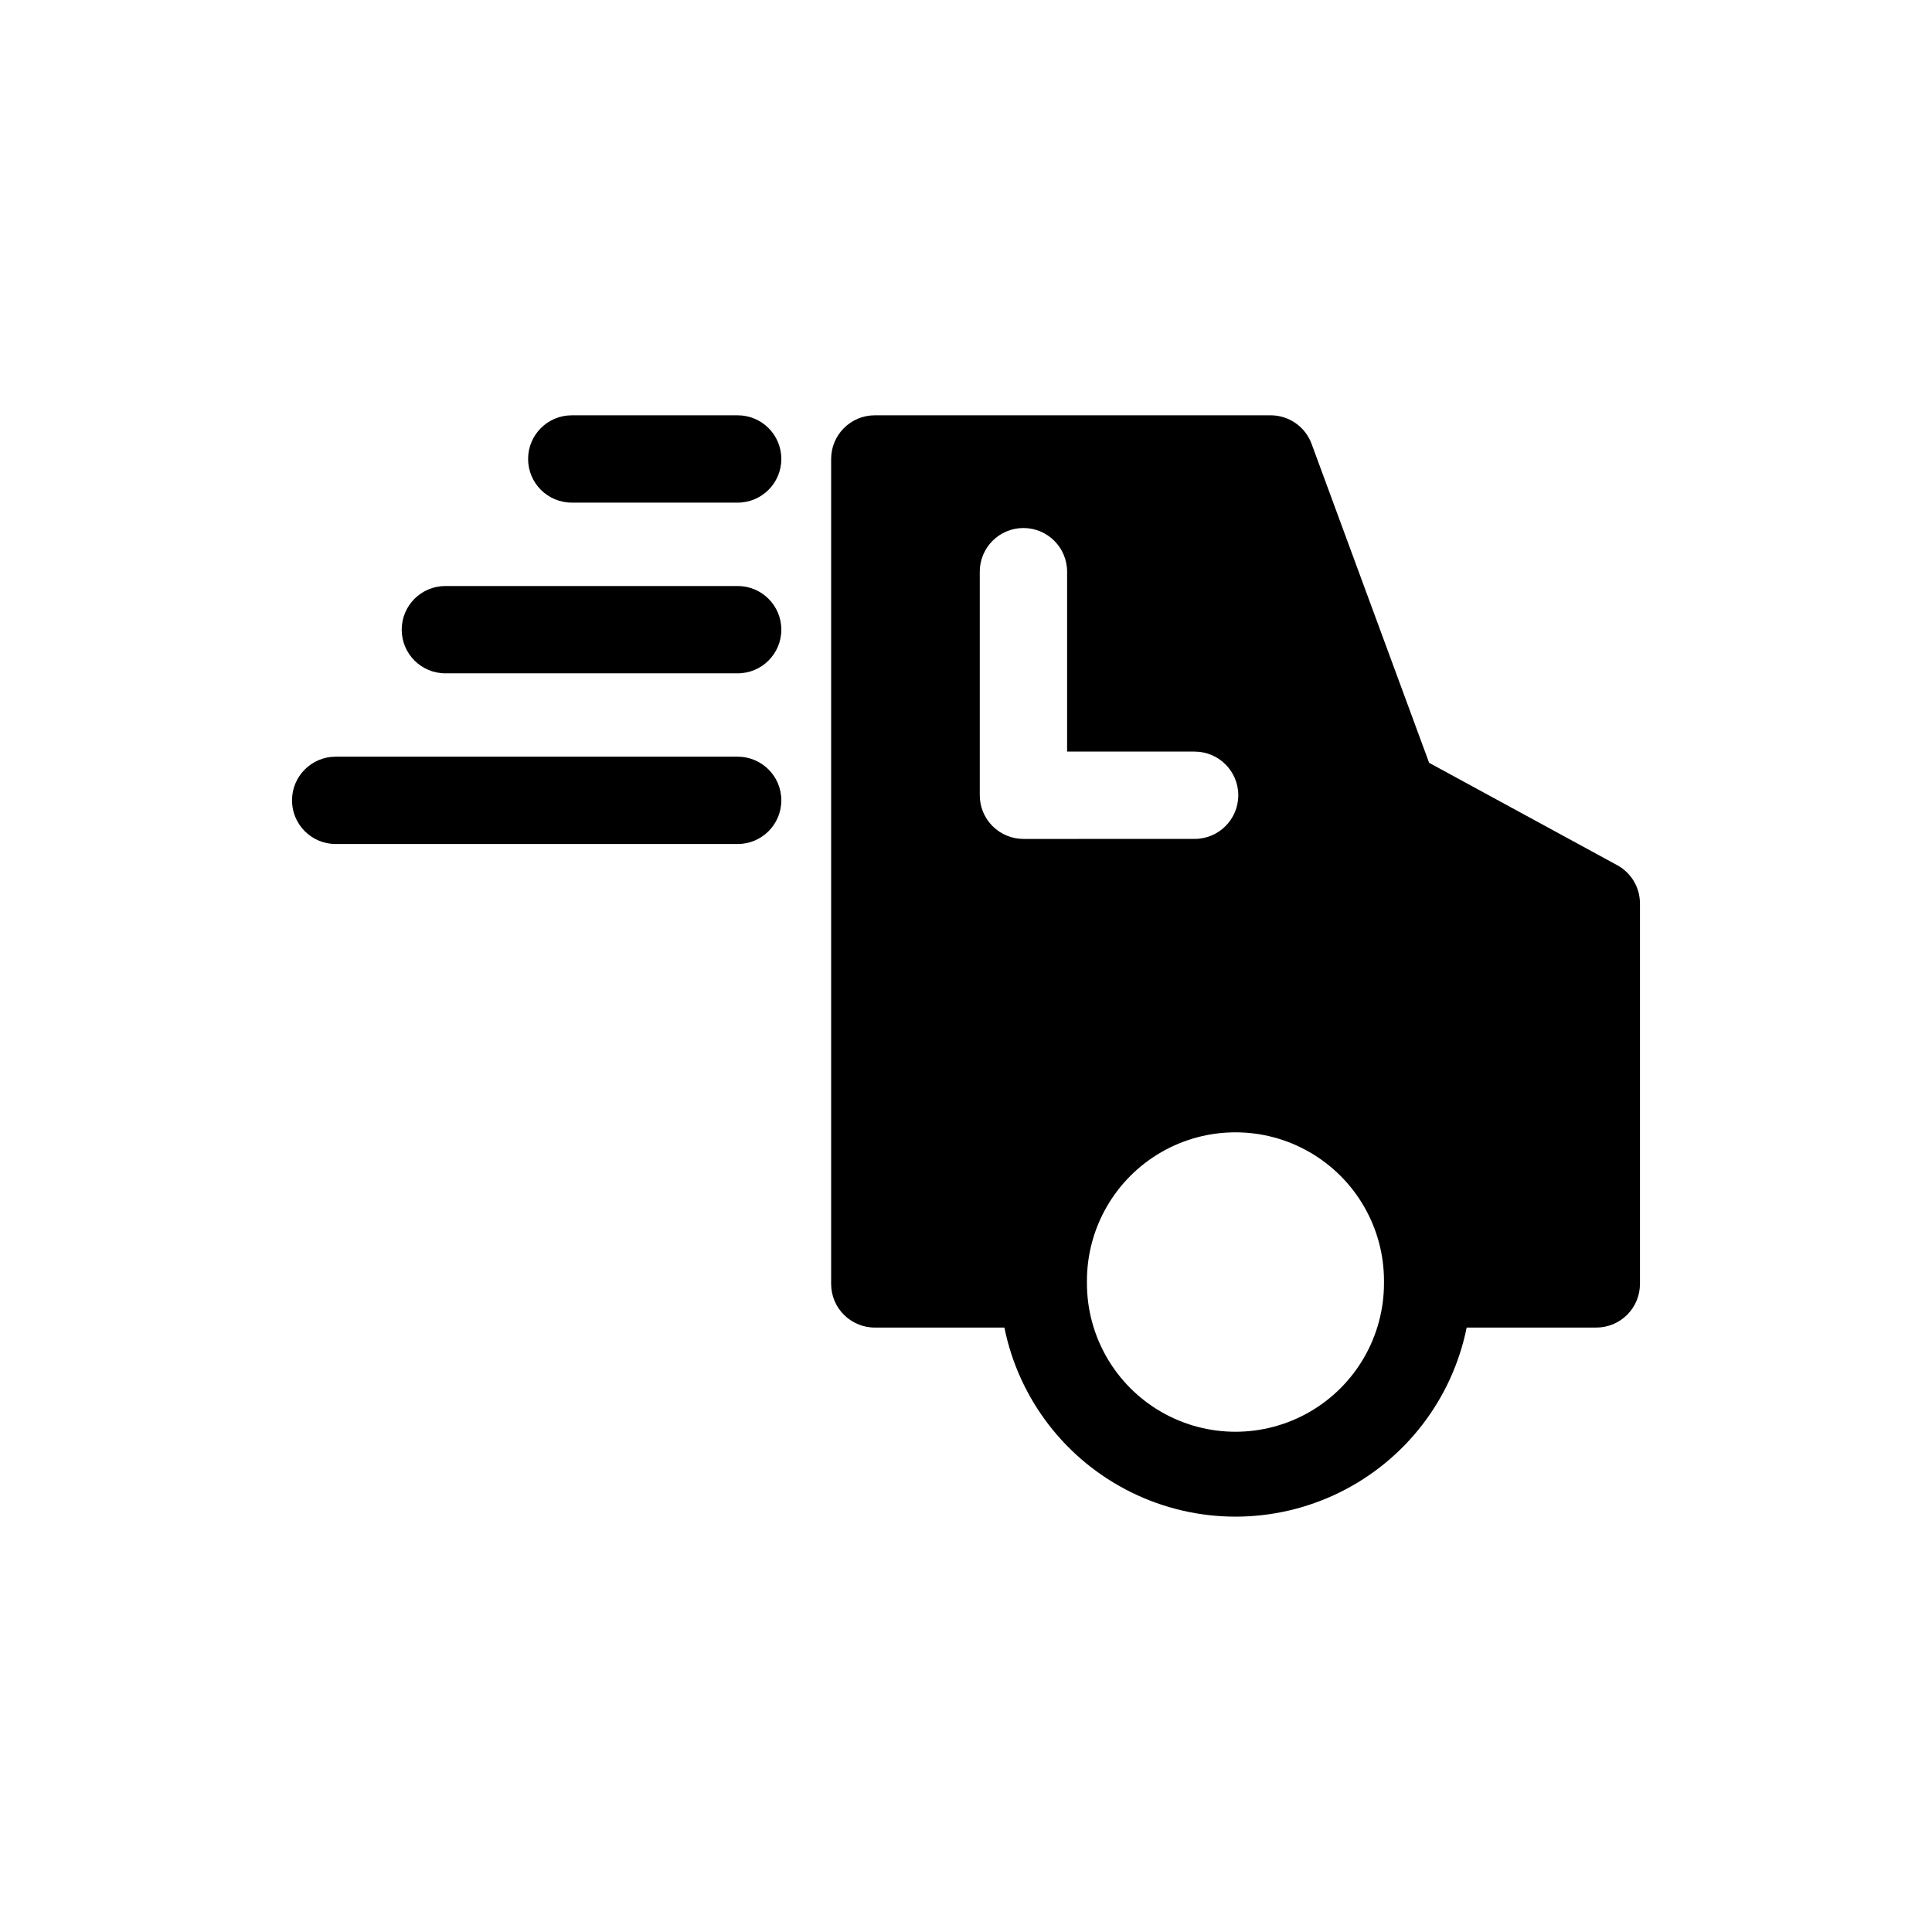 <?xml version="1.0" encoding="UTF-8"?>
<!-- Uploaded to: ICON Repo, www.svgrepo.com, Generator: ICON Repo Mixer Tools -->
<svg fill="#000000" width="800px" height="800px" version="1.1" viewBox="144 144 512 512" xmlns="http://www.w3.org/2000/svg">
 <g>
  <path d="m339.49 254.06h-43.965c-6.391 0-11.574 5.18-11.574 11.57 0 6.391 5.184 11.57 11.574 11.57h43.965c6.391 0 11.57-5.18 11.57-11.57 0-6.391-5.18-11.57-11.57-11.57z"/>
  <path d="m339.49 299.3h-77.461c-6.391 0-11.57 5.18-11.57 11.57 0 6.391 5.18 11.57 11.57 11.57h77.461c6.391 0 11.57-5.18 11.57-11.57 0-6.391-5.18-11.57-11.57-11.57z"/>
  <path d="m339.49 344.53h-106.53c-6.391 0-11.574 5.18-11.574 11.57 0 6.391 5.184 11.574 11.574 11.574h106.53c6.391 0 11.57-5.184 11.57-11.574 0-6.391-5.18-11.57-11.57-11.57z"/>
  <path d="m572.56 373.27-49.828-27.117-31.145-84.516v-0.004c-1.668-4.539-5.988-7.562-10.824-7.574h-104.93c-6.391 0-11.574 5.18-11.574 11.57v218.62c0 6.391 5.184 11.57 11.574 11.57h34.34c3.844 19 16.281 35.137 33.676 43.691 17.391 8.555 37.77 8.555 55.16 0 17.395-8.555 29.832-24.691 33.672-43.691h34.352c3.07 0 6.016-1.219 8.184-3.391 2.172-2.168 3.391-5.113 3.391-8.18v-100.81c0-4.238-2.316-8.141-6.043-10.164zm-157.34-6.945 0.004-0.004c-3.074 0-6.019-1.219-8.191-3.394-2.172-2.176-3.387-5.121-3.383-8.195v-59.227c0-6.391 5.18-11.574 11.574-11.574 6.391 0 11.57 5.184 11.57 11.574v47.676h33.789c6.391 0 11.574 5.18 11.574 11.57s-5.184 11.57-11.574 11.57zm95.547 117.53v0.215l0.004-0.004c0 14.062-7.504 27.059-19.684 34.09-12.176 7.031-27.18 7.031-39.359 0-12.176-7.031-19.68-20.027-19.68-34.09v-0.254-0.375c0-14.062 7.504-27.055 19.68-34.086 12.18-7.031 27.184-7.031 39.359 0 12.18 7.031 19.684 20.023 19.684 34.086 0.008 0.137 0.008 0.277 0 0.414z"/>
 </g>
</svg>